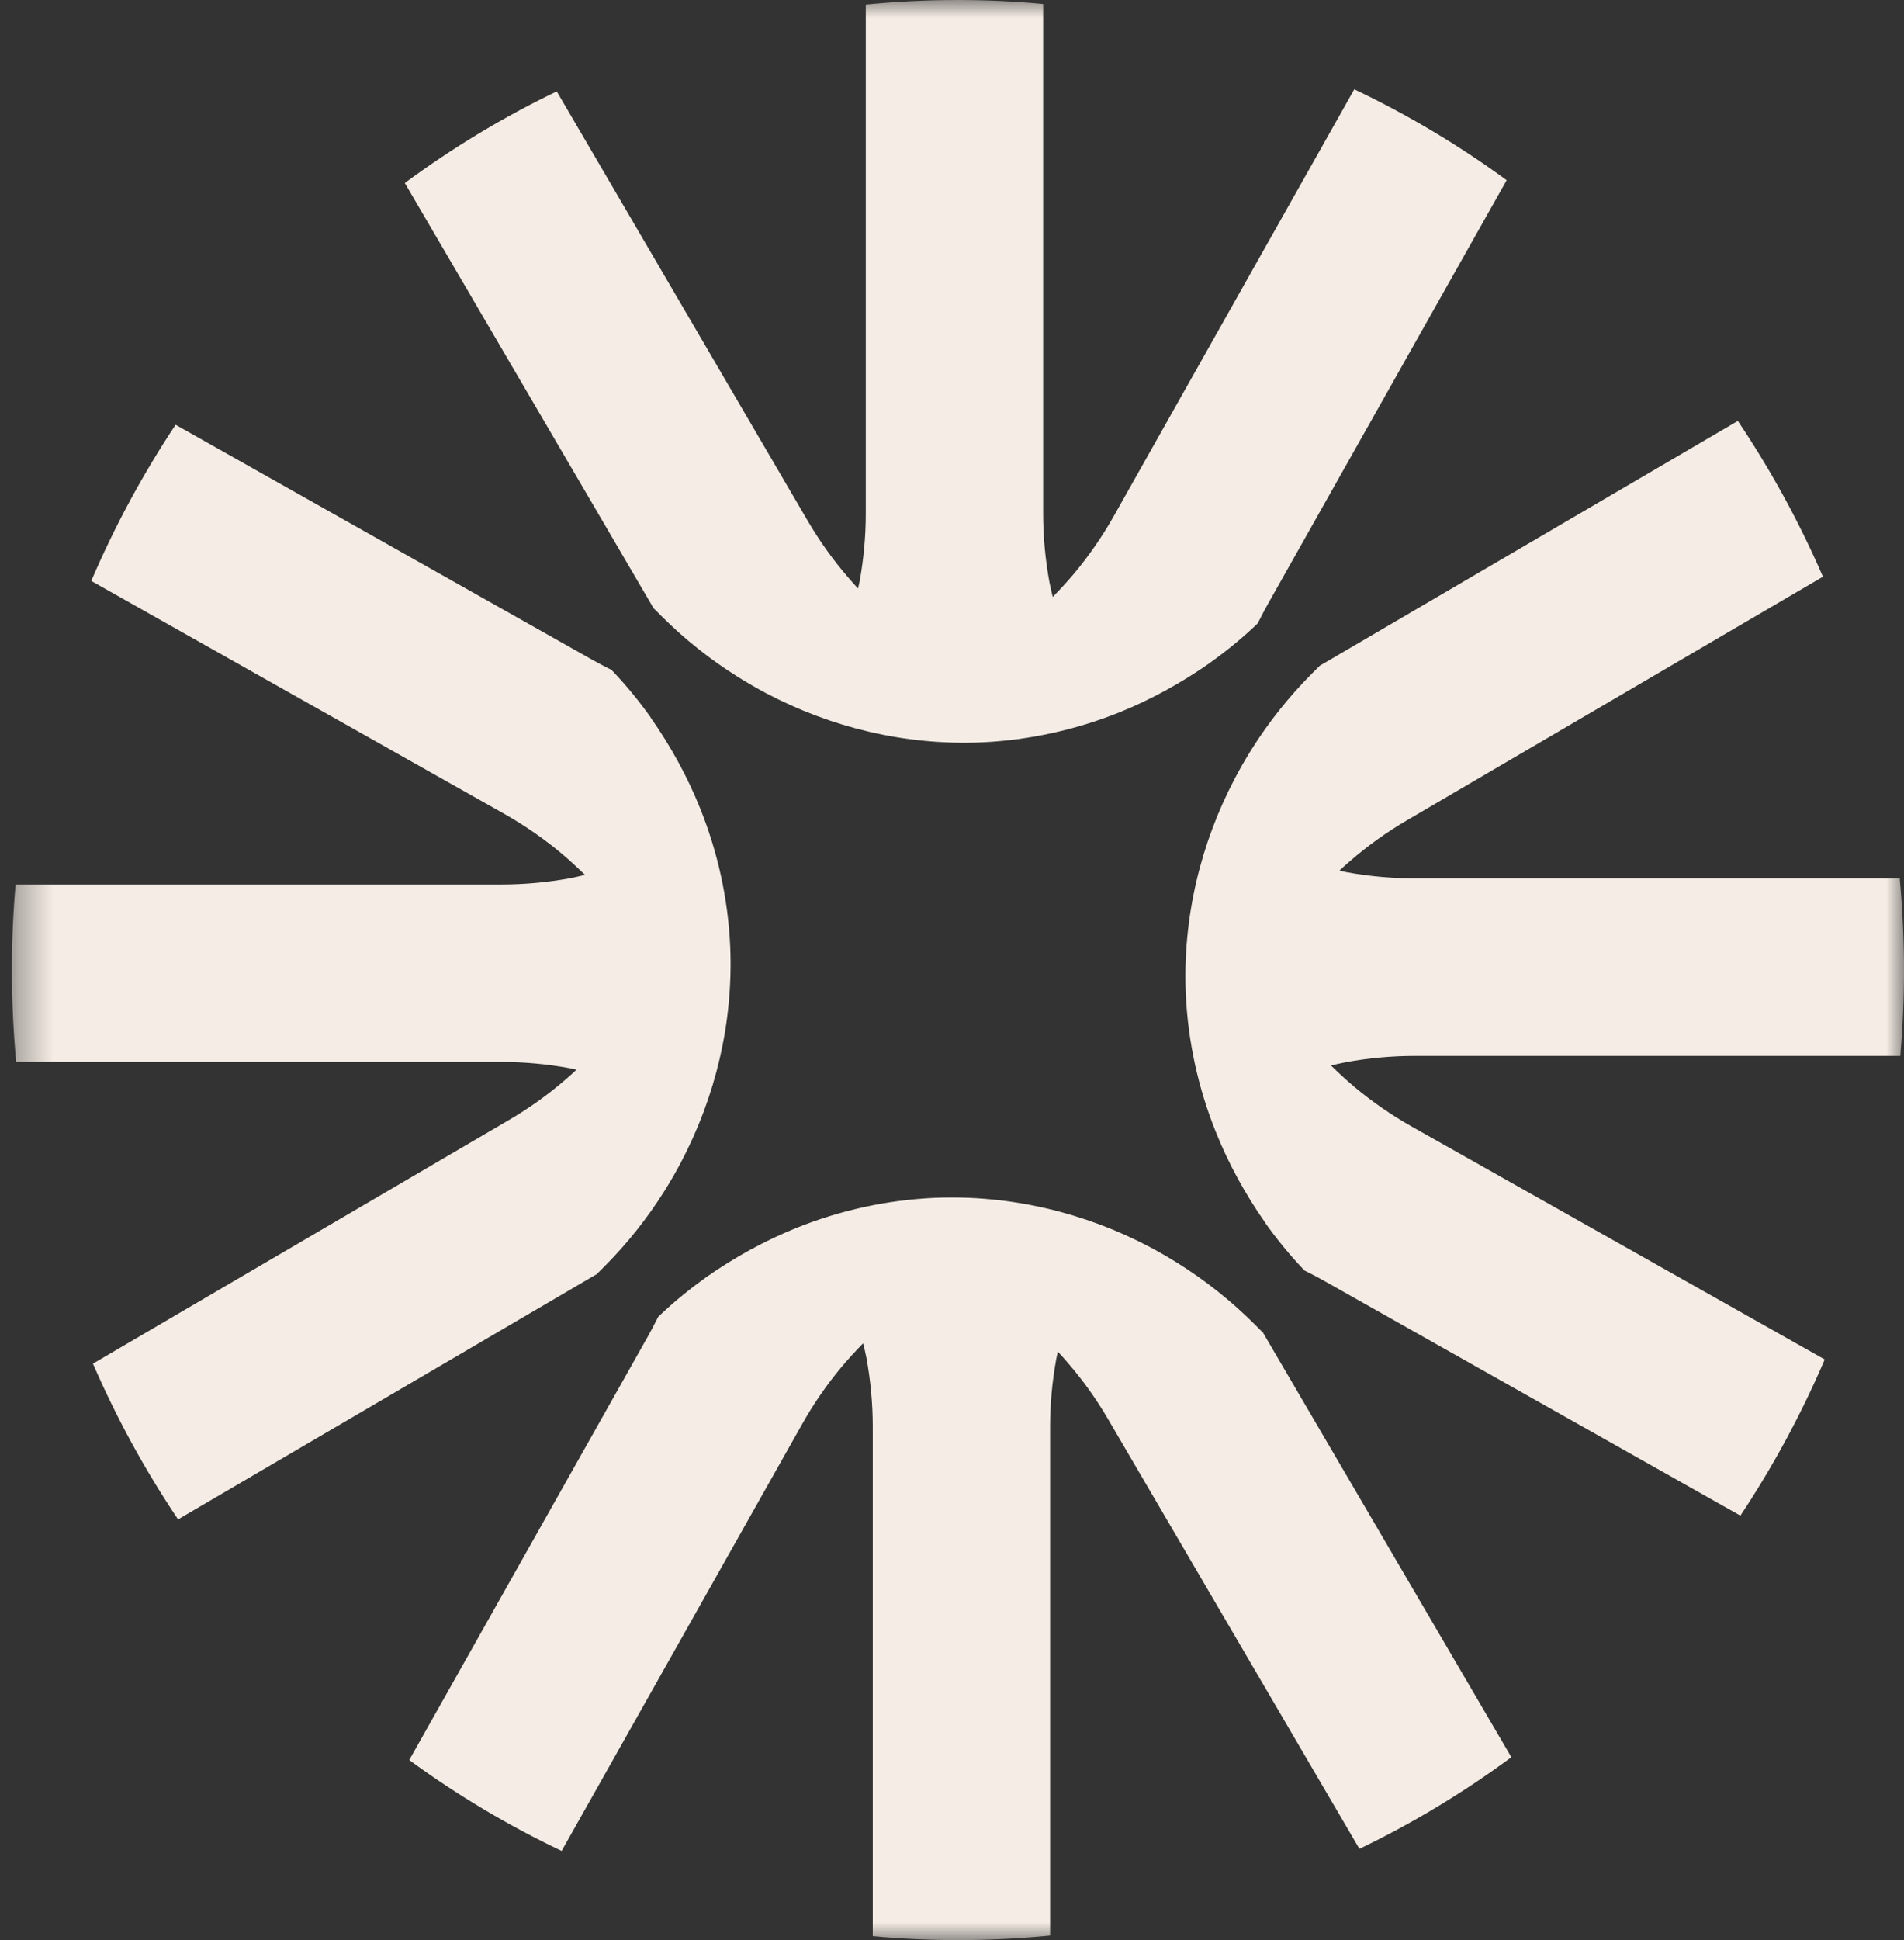 <svg width="54" height="55" viewBox="0 0 54 55" fill="none" xmlns="http://www.w3.org/2000/svg">
<rect x="0" y="0" width="54" height="55" fill="#333333" stroke="none"/>
<mask id="mask0_1_79" style="mask-type:luminance" maskUnits="userSpaceOnUse" x="0" y="0" width="54" height="55">
<path d="M54 0H0.337V55H54V0Z" fill="white"/>
</mask>
<g mask="url(#mask0_1_79)">
<path d="M18.535 17.24L18.602 17.306L18.757 17.461C19.411 18.115 20.142 18.697 20.932 19.191C21.194 19.354 21.456 19.506 21.723 19.648C23.559 20.617 25.661 21.135 27.831 21.044C29.195 20.983 30.52 20.686 31.756 20.19C32.631 19.835 33.494 19.367 34.332 18.78V18.777C34.77 18.465 35.186 18.126 35.576 17.76L35.672 17.669L35.731 17.552C35.808 17.4 35.886 17.25 35.968 17.106L42.731 5.108C41.377 4.117 39.931 3.255 38.409 2.531L31.585 14.636C31.264 15.205 30.891 15.744 30.471 16.249C30.271 16.487 30.066 16.708 29.857 16.922C29.825 16.783 29.791 16.649 29.764 16.508C29.646 15.862 29.585 15.208 29.585 14.556V0.112C28.787 0.037 27.975 0 27.156 0C26.277 0 25.41 0.045 24.555 0.128V14.554C24.555 15.194 24.497 15.835 24.382 16.471C24.368 16.543 24.35 16.612 24.336 16.682C24.24 16.58 24.147 16.476 24.053 16.366C23.624 15.87 23.242 15.333 22.913 14.773L15.79 2.59C14.271 3.321 12.83 4.192 11.481 5.188L18.487 17.157L18.535 17.24Z" fill="#F5EDE5"/>
<path d="M35.803 37.76L35.736 37.694L35.581 37.539C34.927 36.885 34.196 36.303 33.405 35.809C33.144 35.646 32.882 35.494 32.615 35.352C30.778 34.383 28.677 33.865 26.507 33.956C25.142 34.017 23.818 34.313 22.582 34.81C21.706 35.165 20.844 35.632 20.006 36.22V36.222C19.568 36.535 19.151 36.874 18.762 37.24L18.666 37.331L18.607 37.448C18.529 37.6 18.452 37.75 18.369 37.894L11.607 49.892C12.96 50.883 14.407 51.745 15.929 52.469L22.753 40.364C23.073 39.795 23.447 39.255 23.866 38.751C24.067 38.513 24.272 38.292 24.48 38.078C24.512 38.217 24.547 38.35 24.574 38.492C24.691 39.138 24.753 39.792 24.753 40.444V54.885C25.551 54.96 26.363 54.997 27.182 54.997C28.061 54.997 28.928 54.952 29.782 54.869V40.444C29.782 39.803 29.841 39.162 29.956 38.527C29.969 38.455 29.988 38.385 30.001 38.316C30.098 38.417 30.191 38.521 30.284 38.631C30.714 39.127 31.096 39.664 31.424 40.225L38.555 52.41C40.075 51.679 41.516 50.808 42.864 49.812L35.859 37.843L35.811 37.76H35.803Z" fill="#F5EDE5"/>
<path d="M16.909 36.135L16.975 36.068L17.13 35.913C17.784 35.259 18.366 34.527 18.86 33.737C19.023 33.475 19.175 33.211 19.314 32.947C20.283 31.11 20.801 29.006 20.71 26.838C20.649 25.471 20.353 24.146 19.856 22.913C19.504 22.035 19.037 21.172 18.449 20.334V20.329C18.137 19.891 17.798 19.474 17.432 19.084L17.341 18.988L17.224 18.93C17.072 18.852 16.922 18.775 16.778 18.692L4.98 12.041C4.056 13.432 3.255 14.911 2.588 16.468L14.306 23.073C14.874 23.394 15.414 23.767 15.918 24.187C16.156 24.387 16.377 24.592 16.591 24.801C16.452 24.833 16.319 24.867 16.177 24.894C15.531 25.012 14.877 25.073 14.226 25.073H0.442C0.372 25.874 0.337 26.683 0.337 27.503C0.337 28.381 0.38 29.249 0.458 30.103H14.223C14.864 30.103 15.504 30.162 16.14 30.277C16.212 30.29 16.281 30.309 16.351 30.322C16.249 30.418 16.145 30.512 16.036 30.605C15.539 31.035 15.002 31.417 14.442 31.745L2.636 38.655C3.309 40.209 4.12 41.685 5.05 43.071L16.823 36.177L16.906 36.129L16.909 36.135Z" fill="#F5EDE5"/>
<path d="M53.88 24.899H40.114C39.474 24.899 38.833 24.841 38.198 24.726C38.126 24.712 38.056 24.694 37.987 24.68C38.088 24.584 38.192 24.491 38.302 24.398C38.798 23.968 39.335 23.586 39.896 23.257L51.701 16.348C51.029 14.794 50.217 13.317 49.288 11.932L37.514 18.823L37.431 18.871L37.365 18.938L37.21 19.092C36.556 19.747 35.974 20.478 35.48 21.268C35.317 21.53 35.165 21.794 35.026 22.059C34.057 23.895 33.539 25.999 33.63 28.167C33.691 29.534 33.987 30.858 34.484 32.092C34.836 32.97 35.303 33.833 35.891 34.671V34.676C36.203 35.114 36.542 35.531 36.908 35.921L36.999 36.017L37.116 36.075C37.269 36.153 37.418 36.23 37.562 36.313L49.36 42.964C50.284 41.573 51.085 40.094 51.752 38.537L40.034 31.932C39.466 31.611 38.926 31.238 38.422 30.819C38.184 30.618 37.963 30.413 37.749 30.204C37.888 30.172 38.021 30.138 38.163 30.111C38.809 29.994 39.463 29.932 40.114 29.932H53.896C53.965 29.131 54 28.322 54 27.503C54 26.624 53.957 25.756 53.88 24.902V24.899Z" fill="#F5EDE5"/>
</g>
</svg>
